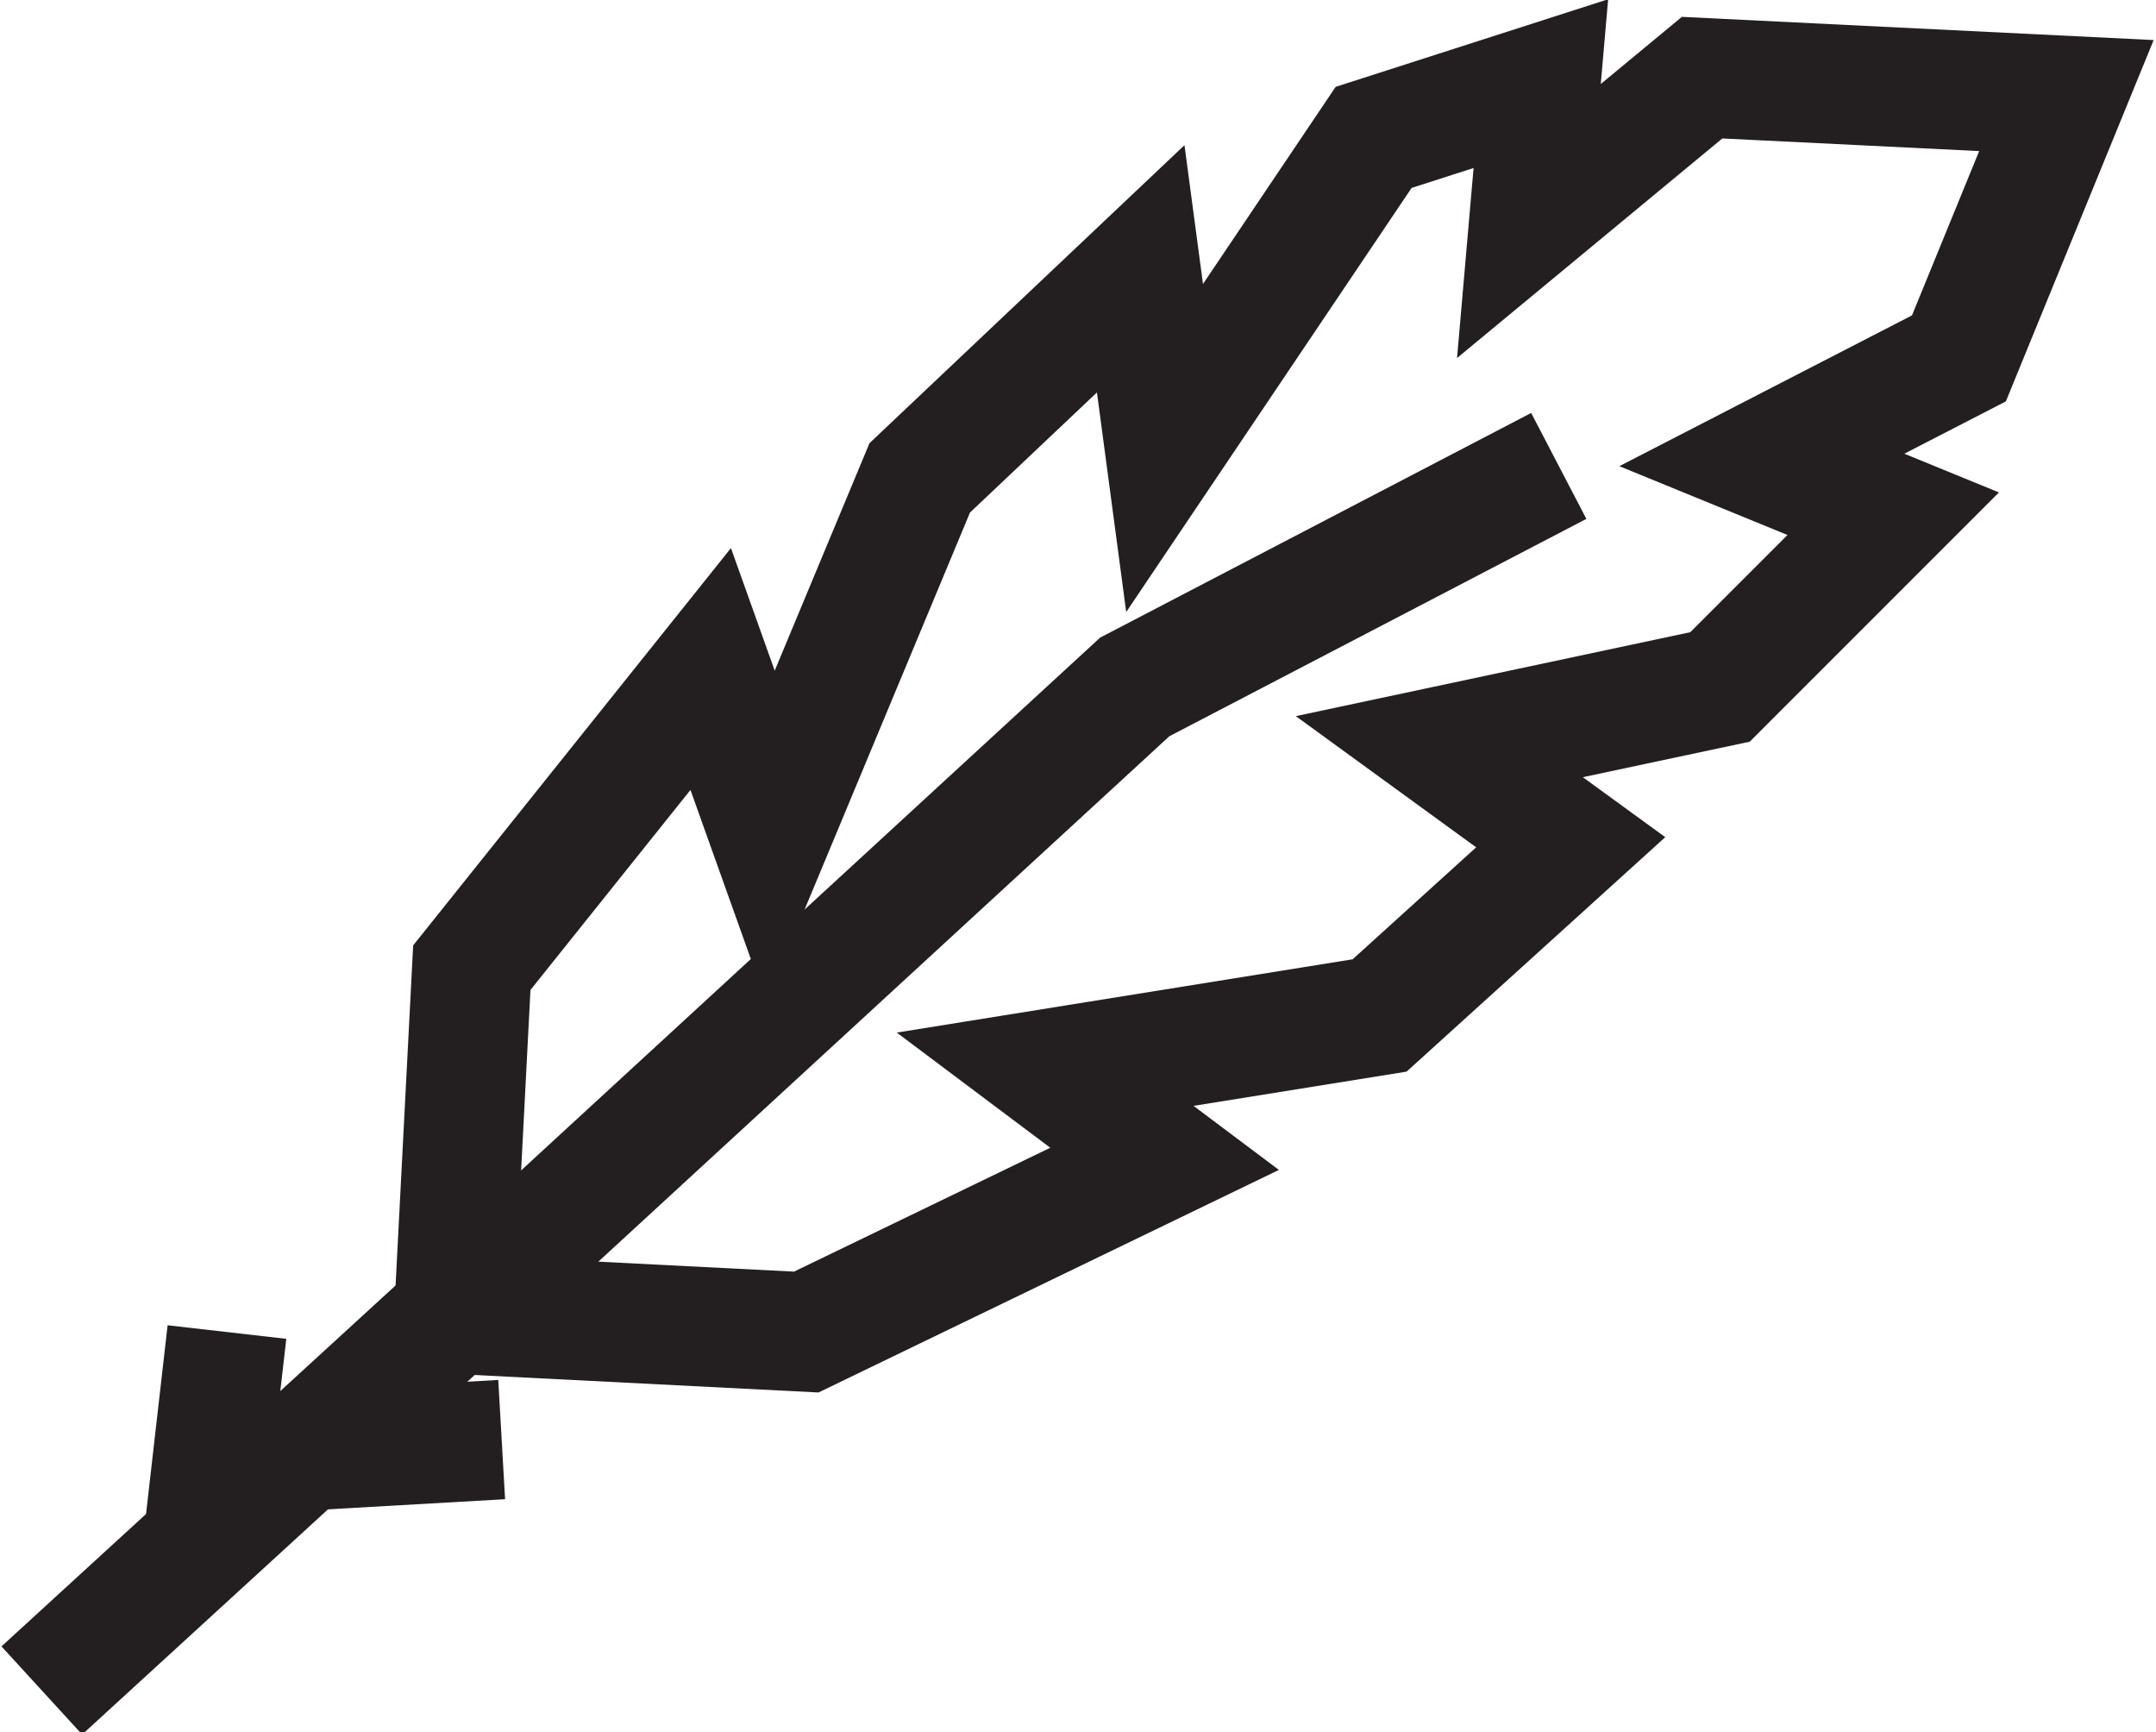 <?xml version="1.0" encoding="utf-8"?>
<!-- Generator: Adobe Illustrator 27.9.0, SVG Export Plug-In . SVG Version: 6.00 Build 0)  -->
<svg version="1.1" id="Layer_2_00000163038452357840492900000008992221393071395228_"
	 xmlns="http://www.w3.org/2000/svg" xmlns:xlink="http://www.w3.org/1999/xlink" x="0px" y="0px" viewBox="0 0 36.1 29"
	 style="enable-background:new 0 0 36.1 29;" xml:space="preserve">
<style type="text/css">
	.st0{fill:none;stroke:#231F20;stroke-width:2;stroke-miterlimit:10;}
</style>
<g id="Artwork">
	<g>
		<polyline class="st0" points="0.7,28.3 9,20.7 19,11.5 26.1,7.8 		"/>
		<polygon class="st0" points="7.9,16.2 11.9,11.2 12.9,14 15.4,8 19.1,4.5 19.5,7.5 23,2.3 25.8,1.4 25.6,3.7 28.5,1.3 34.6,1.6 
			32.8,6 29.5,7.7 31.7,8.6 28.8,11.5 24.1,12.5 26.3,14.1 23.1,17 17.5,17.9 19.5,19.4 13.5,22.3 7.6,22 		"/>
		<line class="st0" x1="4.9" y1="24.3" x2="8.4" y2="24.1"/>
		<line class="st0" x1="3.4" y1="25.8" x2="3.8" y2="22.3"/>
	</g>
</g>
</svg>
